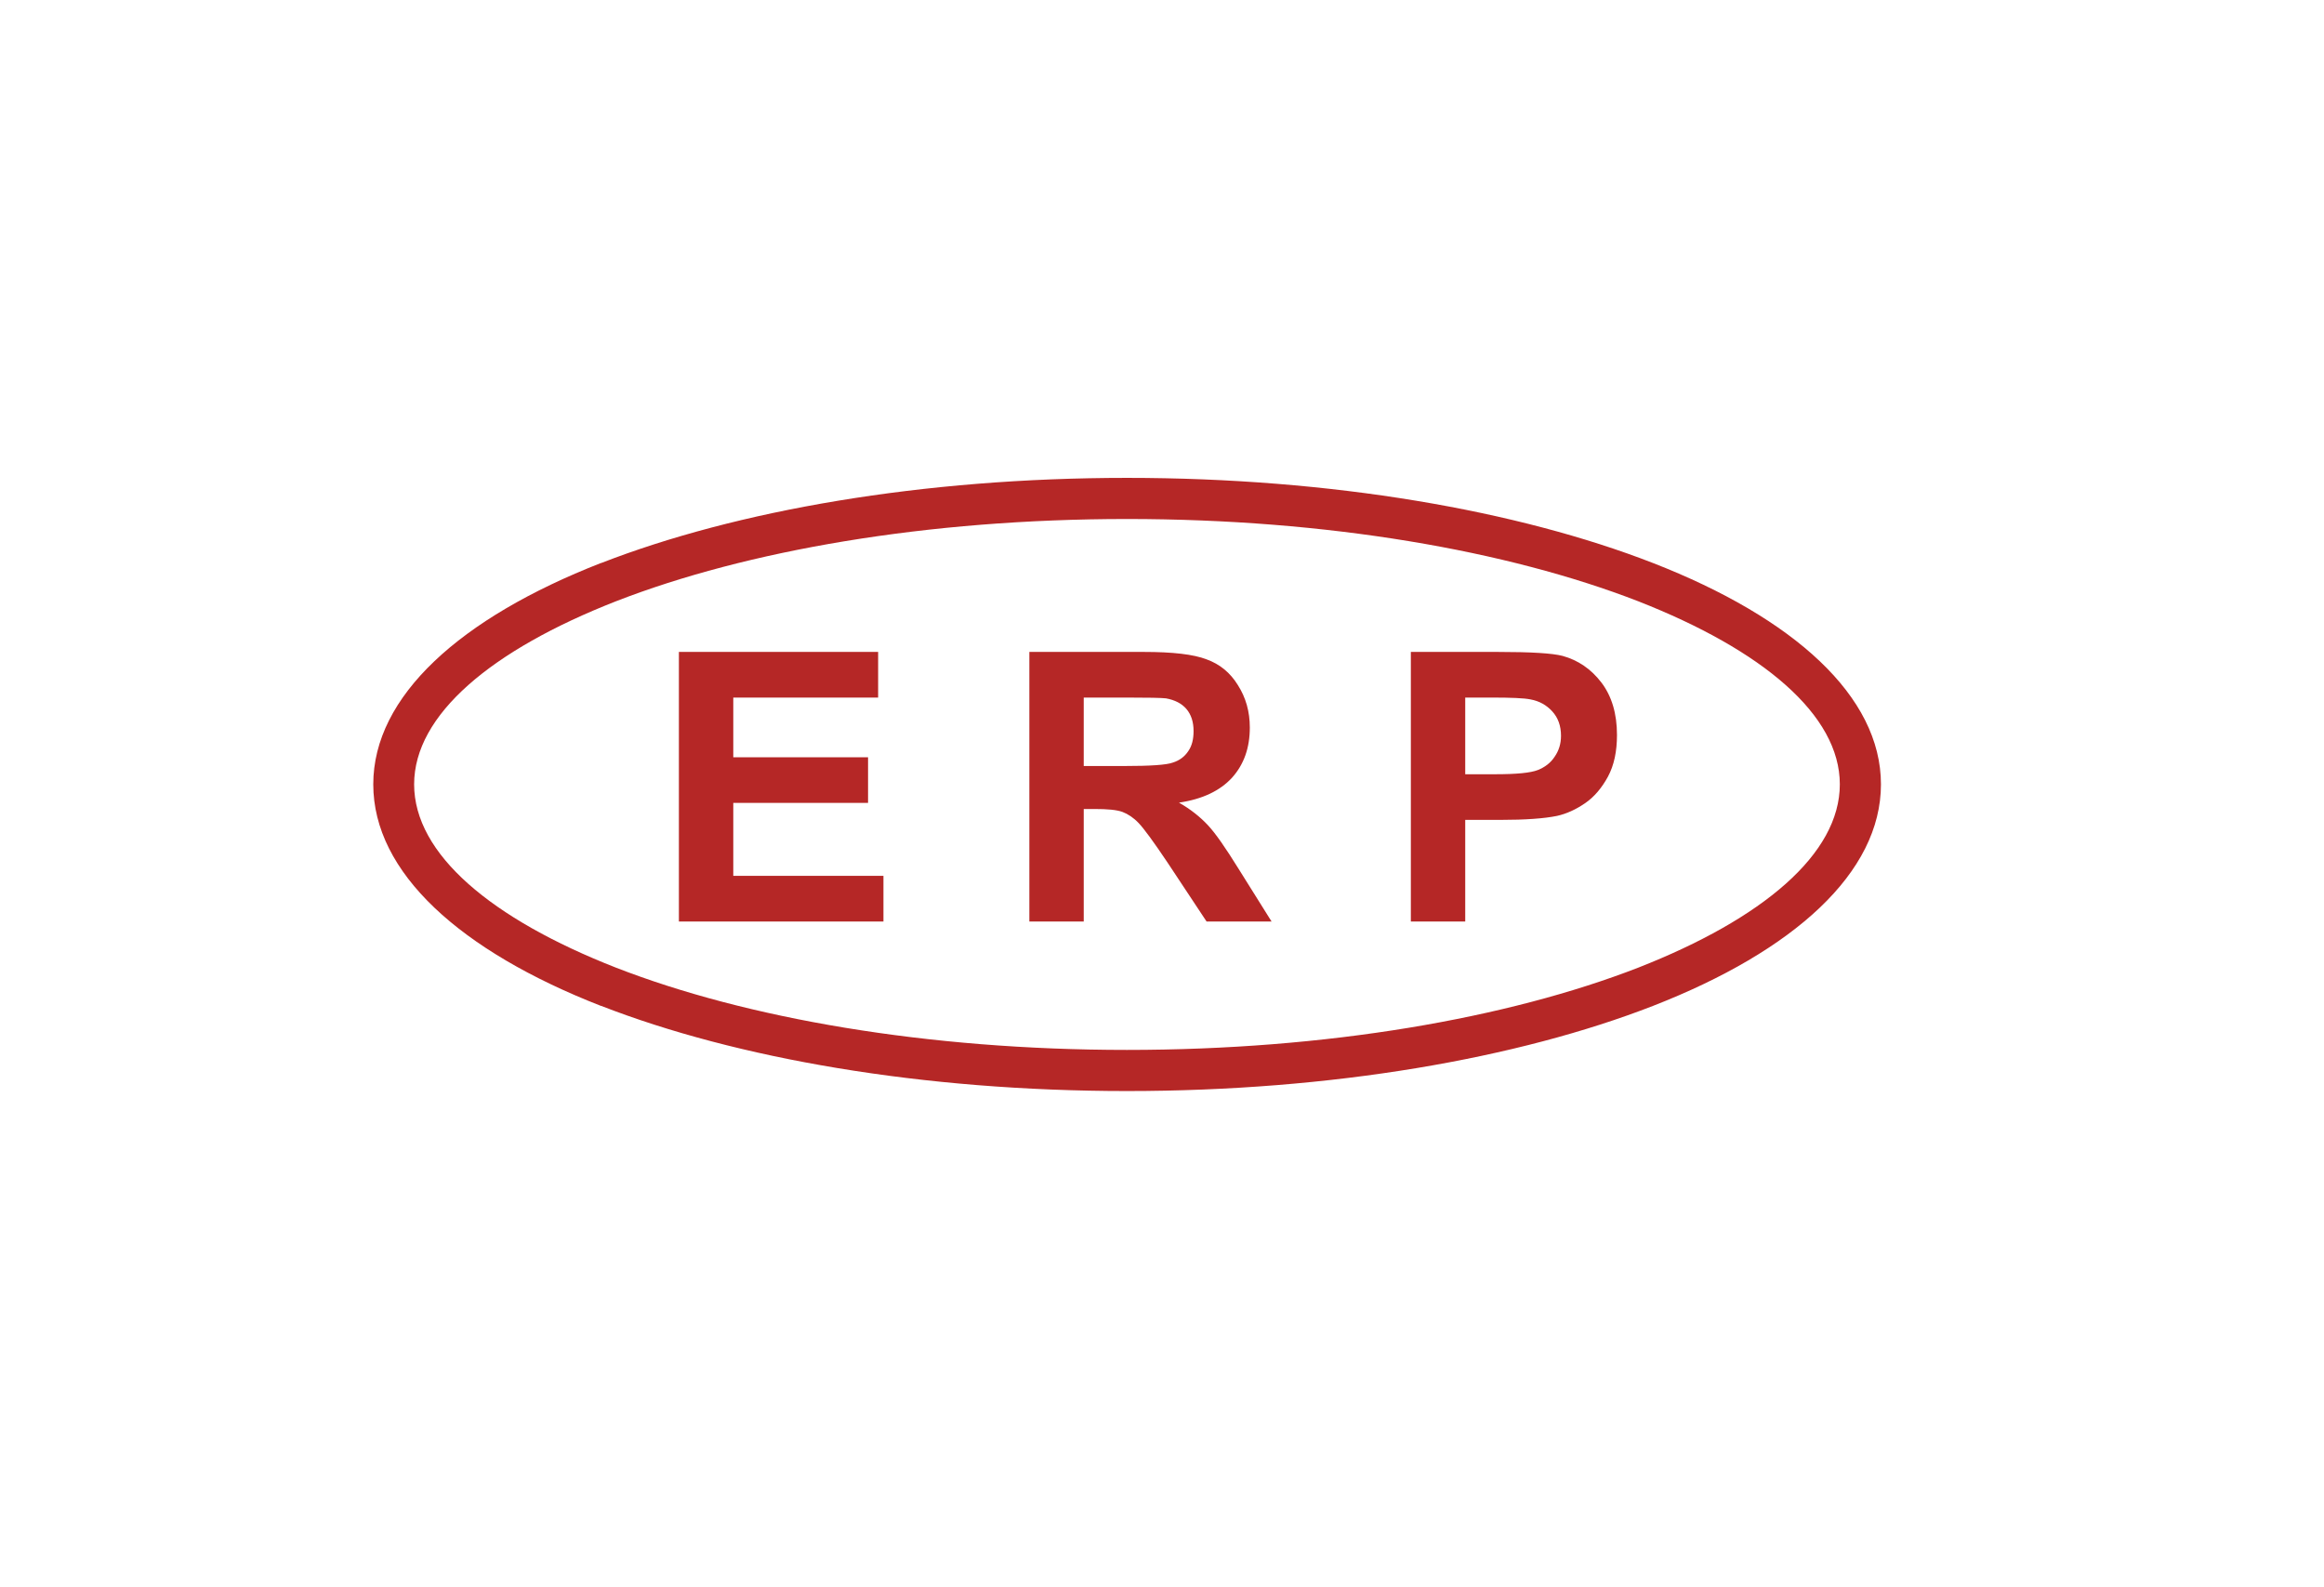 <?xml version="1.0" encoding="UTF-8"?>
<!DOCTYPE svg PUBLIC "-//W3C//DTD SVG 1.1//EN" "http://www.w3.org/Graphics/SVG/1.1/DTD/svg11.dtd">
<!-- Creator: CorelDRAW 2018 (64 bitů) -->
<svg xmlns="http://www.w3.org/2000/svg" xml:space="preserve" width="375px" height="256px" version="1.1" style="shape-rendering:geometricPrecision; text-rendering:geometricPrecision; image-rendering:optimizeQuality; fill-rule:evenodd; clip-rule:evenodd"
viewBox="0 0 87.6 59.72"
 xmlns:xlink="http://www.w3.org/1999/xlink">
 <defs>
  <style type="text/css">
   <![CDATA[
    .fil0 {fill:white}
    .fil1 {fill:#B52726;fill-rule:nonzero}
   ]]>
  </style>
 </defs>
 <g id="Vrstva_x0020_1">
  <rect class="fil0" width="87.6" height="59.72"/>
  <path class="fil1" d="M25.59 34.69l0 -10.16 7.51 0 0 1.72 -5.46 0 0 2.25 5.08 0 0 1.72 -5.08 0 0 2.75 5.66 0 0 1.72 -7.71 0zm13.21 0l0 -10.16 4.32 0c1.08,0 1.87,0.09 2.36,0.28 0.5,0.18 0.89,0.5 1.18,0.97 0.3,0.47 0.45,1 0.45,1.6 0,0.76 -0.22,1.39 -0.67,1.89 -0.45,0.49 -1.11,0.81 -2,0.94 0.44,0.25 0.8,0.54 1.09,0.85 0.29,0.31 0.67,0.86 1.16,1.65l1.24 1.98 -2.45 0 -1.47 -2.22c-0.53,-0.79 -0.89,-1.28 -1.09,-1.49 -0.19,-0.2 -0.4,-0.34 -0.61,-0.42 -0.22,-0.08 -0.57,-0.11 -1.04,-0.11l-0.42 0 0 4.24 -2.05 0zm2.05 -5.86l1.52 0c0.98,0 1.6,-0.04 1.84,-0.13 0.25,-0.08 0.44,-0.22 0.58,-0.43 0.14,-0.2 0.2,-0.45 0.2,-0.76 0,-0.34 -0.09,-0.62 -0.27,-0.83 -0.18,-0.21 -0.44,-0.34 -0.77,-0.4 -0.17,-0.02 -0.67,-0.03 -1.5,-0.03l-1.6 0 0 2.58zm12.33 5.86l0 -10.16 3.28 0c1.25,0 2.06,0.05 2.44,0.15 0.58,0.16 1.07,0.49 1.46,1 0.39,0.51 0.59,1.17 0.59,1.98 0,0.62 -0.11,1.14 -0.34,1.57 -0.23,0.42 -0.51,0.76 -0.86,1 -0.35,0.24 -0.7,0.4 -1.06,0.48 -0.49,0.1 -1.2,0.15 -2.12,0.15l-1.34 0 0 3.83 -2.05 0zm2.05 -8.44l0 2.89 1.12 0c0.81,0 1.34,-0.05 1.62,-0.16 0.27,-0.11 0.48,-0.27 0.63,-0.5 0.16,-0.23 0.24,-0.49 0.24,-0.79 0,-0.37 -0.11,-0.68 -0.33,-0.92 -0.22,-0.24 -0.49,-0.39 -0.82,-0.45 -0.24,-0.05 -0.73,-0.07 -1.47,-0.07l-0.99 0zm-12.75 -8.28c7.73,0 14.74,1.23 19.83,3.21l0 0c5.31,2.07 8.59,5.02 8.59,8.34 0,3.33 -3.28,6.28 -8.59,8.35l0 0c-5.09,1.98 -12.1,3.21 -19.83,3.21 -7.72,0 -14.73,-1.23 -19.82,-3.21l-0.01 0c-5.3,-2.07 -8.58,-5.02 -8.58,-8.35 0,-3.32 3.28,-6.27 8.58,-8.34l0.01 0c5.09,-1.98 12.1,-3.21 19.82,-3.21zm19.27 4.65c-4.92,-1.91 -11.73,-3.1 -19.27,-3.1 -7.54,0 -14.35,1.19 -19.26,3.1 -4.7,1.84 -7.61,4.28 -7.61,6.9 0,2.63 2.91,5.07 7.61,6.91 4.91,1.91 11.72,3.1 19.26,3.1 7.54,0 14.35,-1.19 19.27,-3.1 4.69,-1.84 7.6,-4.28 7.6,-6.91 0,-2.62 -2.91,-5.06 -7.6,-6.9z"/>
 </g>
</svg>
